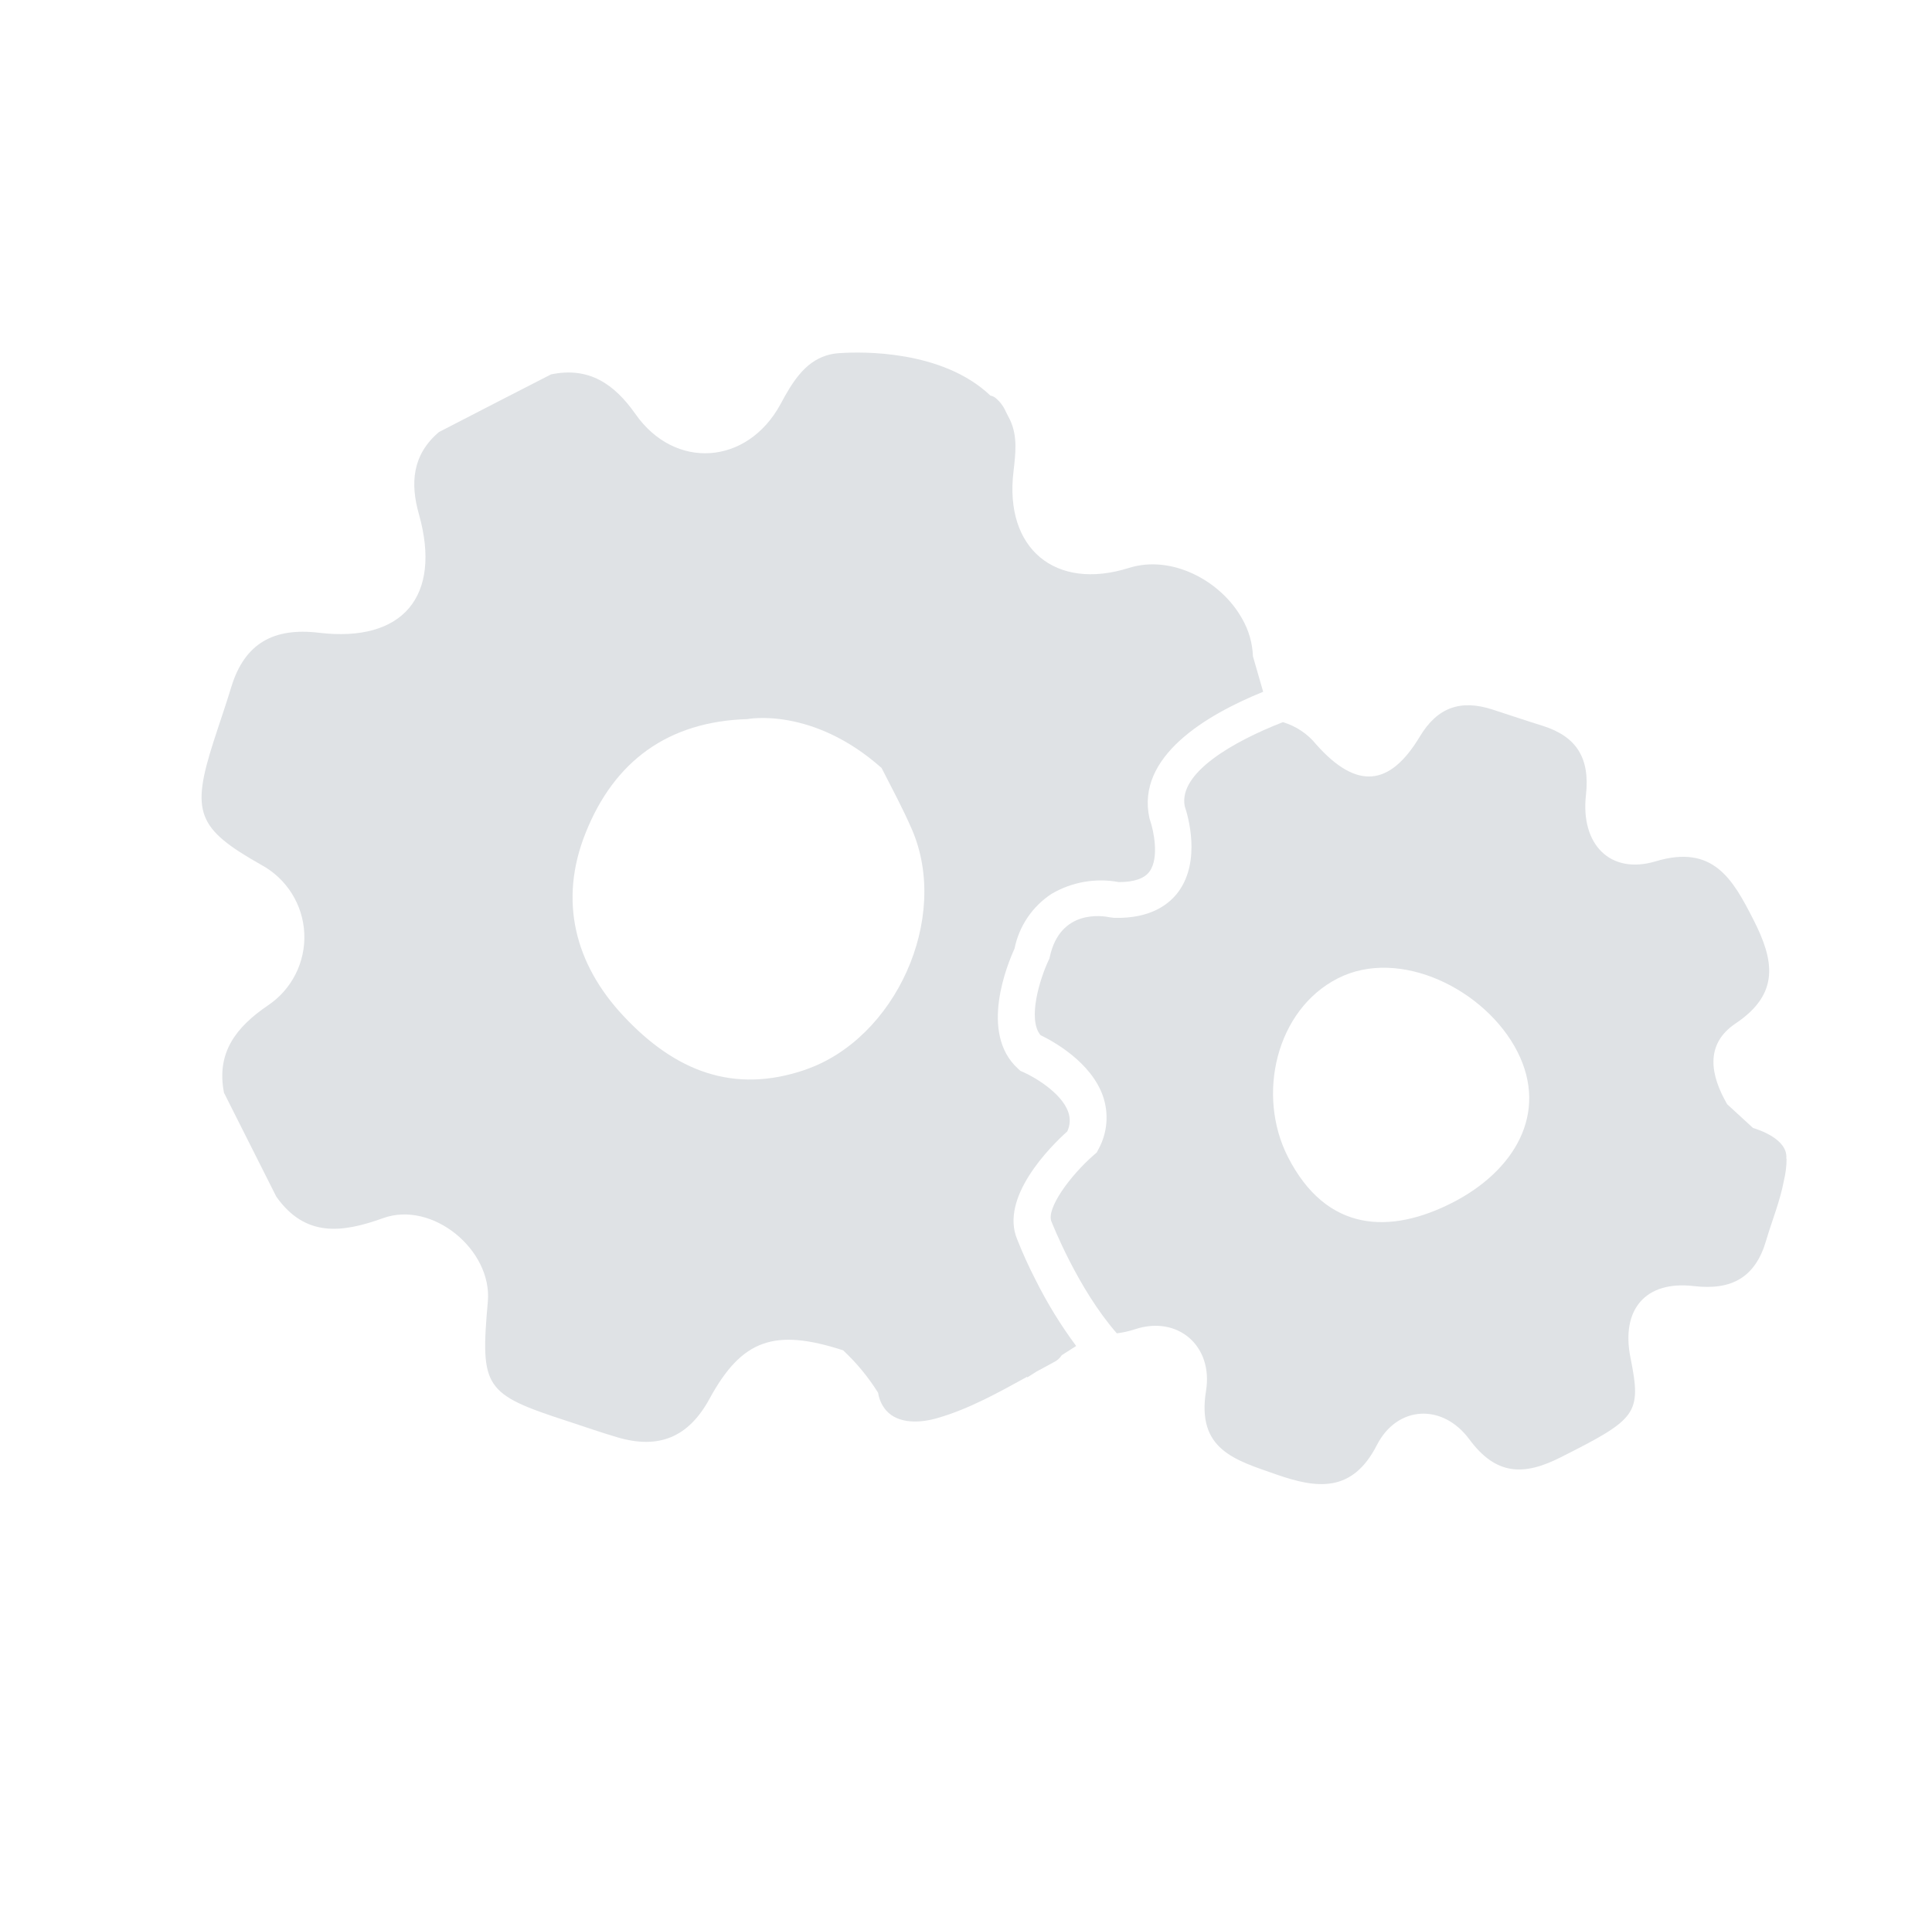 <svg xmlns="http://www.w3.org/2000/svg" width="910" height="906" viewBox="0 0 910 906">
    <defs>
        <filter id="ho8dcd2lja">
            <feColorMatrix in="SourceGraphic" values="0 0 0 0 0.875 0 0 0 0 0.886 0 0 0 0 0.898 0 0 0 1 0"/>
        </filter>
    </defs>
    <g fill="none" fill-rule="evenodd">
        <g  transform="translate(-569, 40)">
            <g fill="#dfe2e5" fill-rule="nonzero">
                <path d="M522.904 402.71l-.492-5.153c0-2.895-.203-6.021-.232-9.032.082-1.791-.35-3.569-1.245-5.123l-.782-7.99c-11.975 2.024-24.105 2.992-36.25 2.895-7.066.039-14.13-.28-21.165-.955-21.368-1.621-31.849-33.81-34.57-44.116-1.939-2.505-4.792-4.14-7.934-4.544-9.67-1.303-22.294 7.005-26.348 10.334l-1.158.955-1.419.521c-23.394 8.858-46.326-18.15-51.132-24.2-8.48-6.701-13.914-16.525-15.085-27.268-.666-11.05 2.686-21.969 9.44-30.742 3.27-6.368 3.995-11.579 2.113-15.168-3.706-7.266-16.938-10.566-21.252-11.145l-1.1-.202c-28.954-7.469-31.242-46.316-28.78-74.77l-17.083-3.3c-5.62-2.614-11.791-3.816-17.98-3.504-20.847.724-42.215 16.066-45.632 36.648-5.993 35.807-34.744 48.226-65.116 27.847-7.007-4.632-13.84-9.35-22.44-9.61h-4.4c-2.858-.184-5.715.353-8.31 1.562-.661.376-1.241.877-1.708 1.477-29.62 10.42-46.124 45.013-49.859 53.755-.084.217-.18.43-.29.636-.376.898-.55 1.39-.55 1.39-.549 1.482-.956 3.014-1.215 4.574-1.767 10.594 4.024 20.118 10.712 29.67 18.415 26.95 5.067 58.358-26.898 62.874-17.082 2.431-29.909 9.263-34.744 26.95 0 19.307.145 38.673.232 57.894v1.447c3.793 16.124 15.432 23.158 30.401 26.053 39.116 7.873 50.38 34.128 28.2 67.273-11.87 17.715-11.58 33.318 3.968 48.342 6.514 6.252 12.74 12.794 19.138 19.134 24.93 24.75 33.065 25.56 62.048 6.339 11.167-7.676 25.536-8.954 37.883-3.371 12.348 5.583 20.876 17.215 22.485 30.668 2.288 17.947 8.686 31.842 27.304 37.14h1.476l53.304.26c23.366-3.416 29.272-19.829 31.849-40.266 3.098-24.402 36.684-39.05 57.444-26.052 34.57 21.681 38.016 21.276 67.086-7.758 5.79-5.79 11.9-11.579 17.604-17.629 13.869-14.676 15.258-29.728 3.474-46.894-18.096-26.4-15.635-42.466 8.223-66.405 8.162-2.975 16.68-4.864 25.335-5.616 2.979 1.006 6.184 1.137 9.236.377 8.252-2.2 12.537-11.58 14.1-20.09 2.896-15.11 2.288-30.828 1.795-46.315l.319.203zm-176.618 27.18c-5.009 35.548-27.361 55.203-61.787 65.016-31.849 9.119-61.932 2.548-84.574-23.302-24.147-27.471-29.156-58.531-13.232-92.313 0 0 8.455-29.902 49.222-45.852 10.886 0 21.744-.26 32.515.434 45.4 3.01 84.081 51.758 77.827 96.018h.03z" transform="translate(1023.876, 413.127) rotate(63) translate(-1023.876, -413.127) translate(688.626, 73.55)"/>
                <path d="M643.644 145.297c-22.326-6.235-29.305-22.806-16.564-41.917 10.048-15.041 9.44-27.801-3.706-40.128-7.124-6.727-13.552-14.29-21.283-20.208-2.61-2.253-5.477-4.19-8.543-5.774h-.26c-7.79-4.879-18.156 5.6-19.922 7.448l-15.492 5.774c-15.347.808-29.97-3.06-32.113-20.844C522.749 4.504 507.373 0 485.974 0 464.575 0 445.61.722 440.6 28.61c-3.996 21.853-23.165 27.944-42.769 14.982-14.478-9.527-26.437-8.66-38.28 3.407-5.792 5.976-11.583 11.547-17.577 17.58-11.004 11.058-12.828 22.547-4.054 36.433 14.478 23.269 8.687 37.79-18.909 44.978-6.324 1.336-12.09 4.558-16.534 9.238-2.49 25.059-1.043 54.678 14.247 59.153 4.748.693 26.234 4.734 34.487 20.728 3.359 6.524 5.618 17.523-2.664 32.795l-1.014 1.501c-2.46 3.031-14.101 19.169 3.446 33.69l.811.664.637.837c5.791 7.449 20.096 21.45 29.623 19.285 5.241-3.984 21.978-15.416 38.889-13.164 8.7 1.2 16.478 6.027 21.399 13.28l.984 1.385.406 1.674c3.735 14.81 12.45 31.756 18.995 32.132.637 0 33.735 3.348 60.81-3.551 1.016-2.808 1.753-5.71 2.2-8.661 3.301-20.872 23.802-29.1 41.032-16.455 22.702 16.628 35.298 2.511 50.037-11.548 14.739-14.06 24.178-27.945 9.237-48.586-12.278-16.975-3.59-36.52 17.374-40.013 20.964-3.493 27.074-15.127 27.074-34.643.174-40.127-.897-43.13-26.842-50.434zM486.06 246.107c-32.779 0-64.284-26.472-64.284-59.152s36.37-59.672 69.149-59.672 49.516 26.993 49.516 59.672c0 32.68-14.247 59.153-54.38 59.153z" transform="translate(1023.876, 413.127) rotate(63) translate(-1023.876, -413.127) translate(688.626, 73.55)"/>
            </g>
        </g>
    </g>
</svg>
